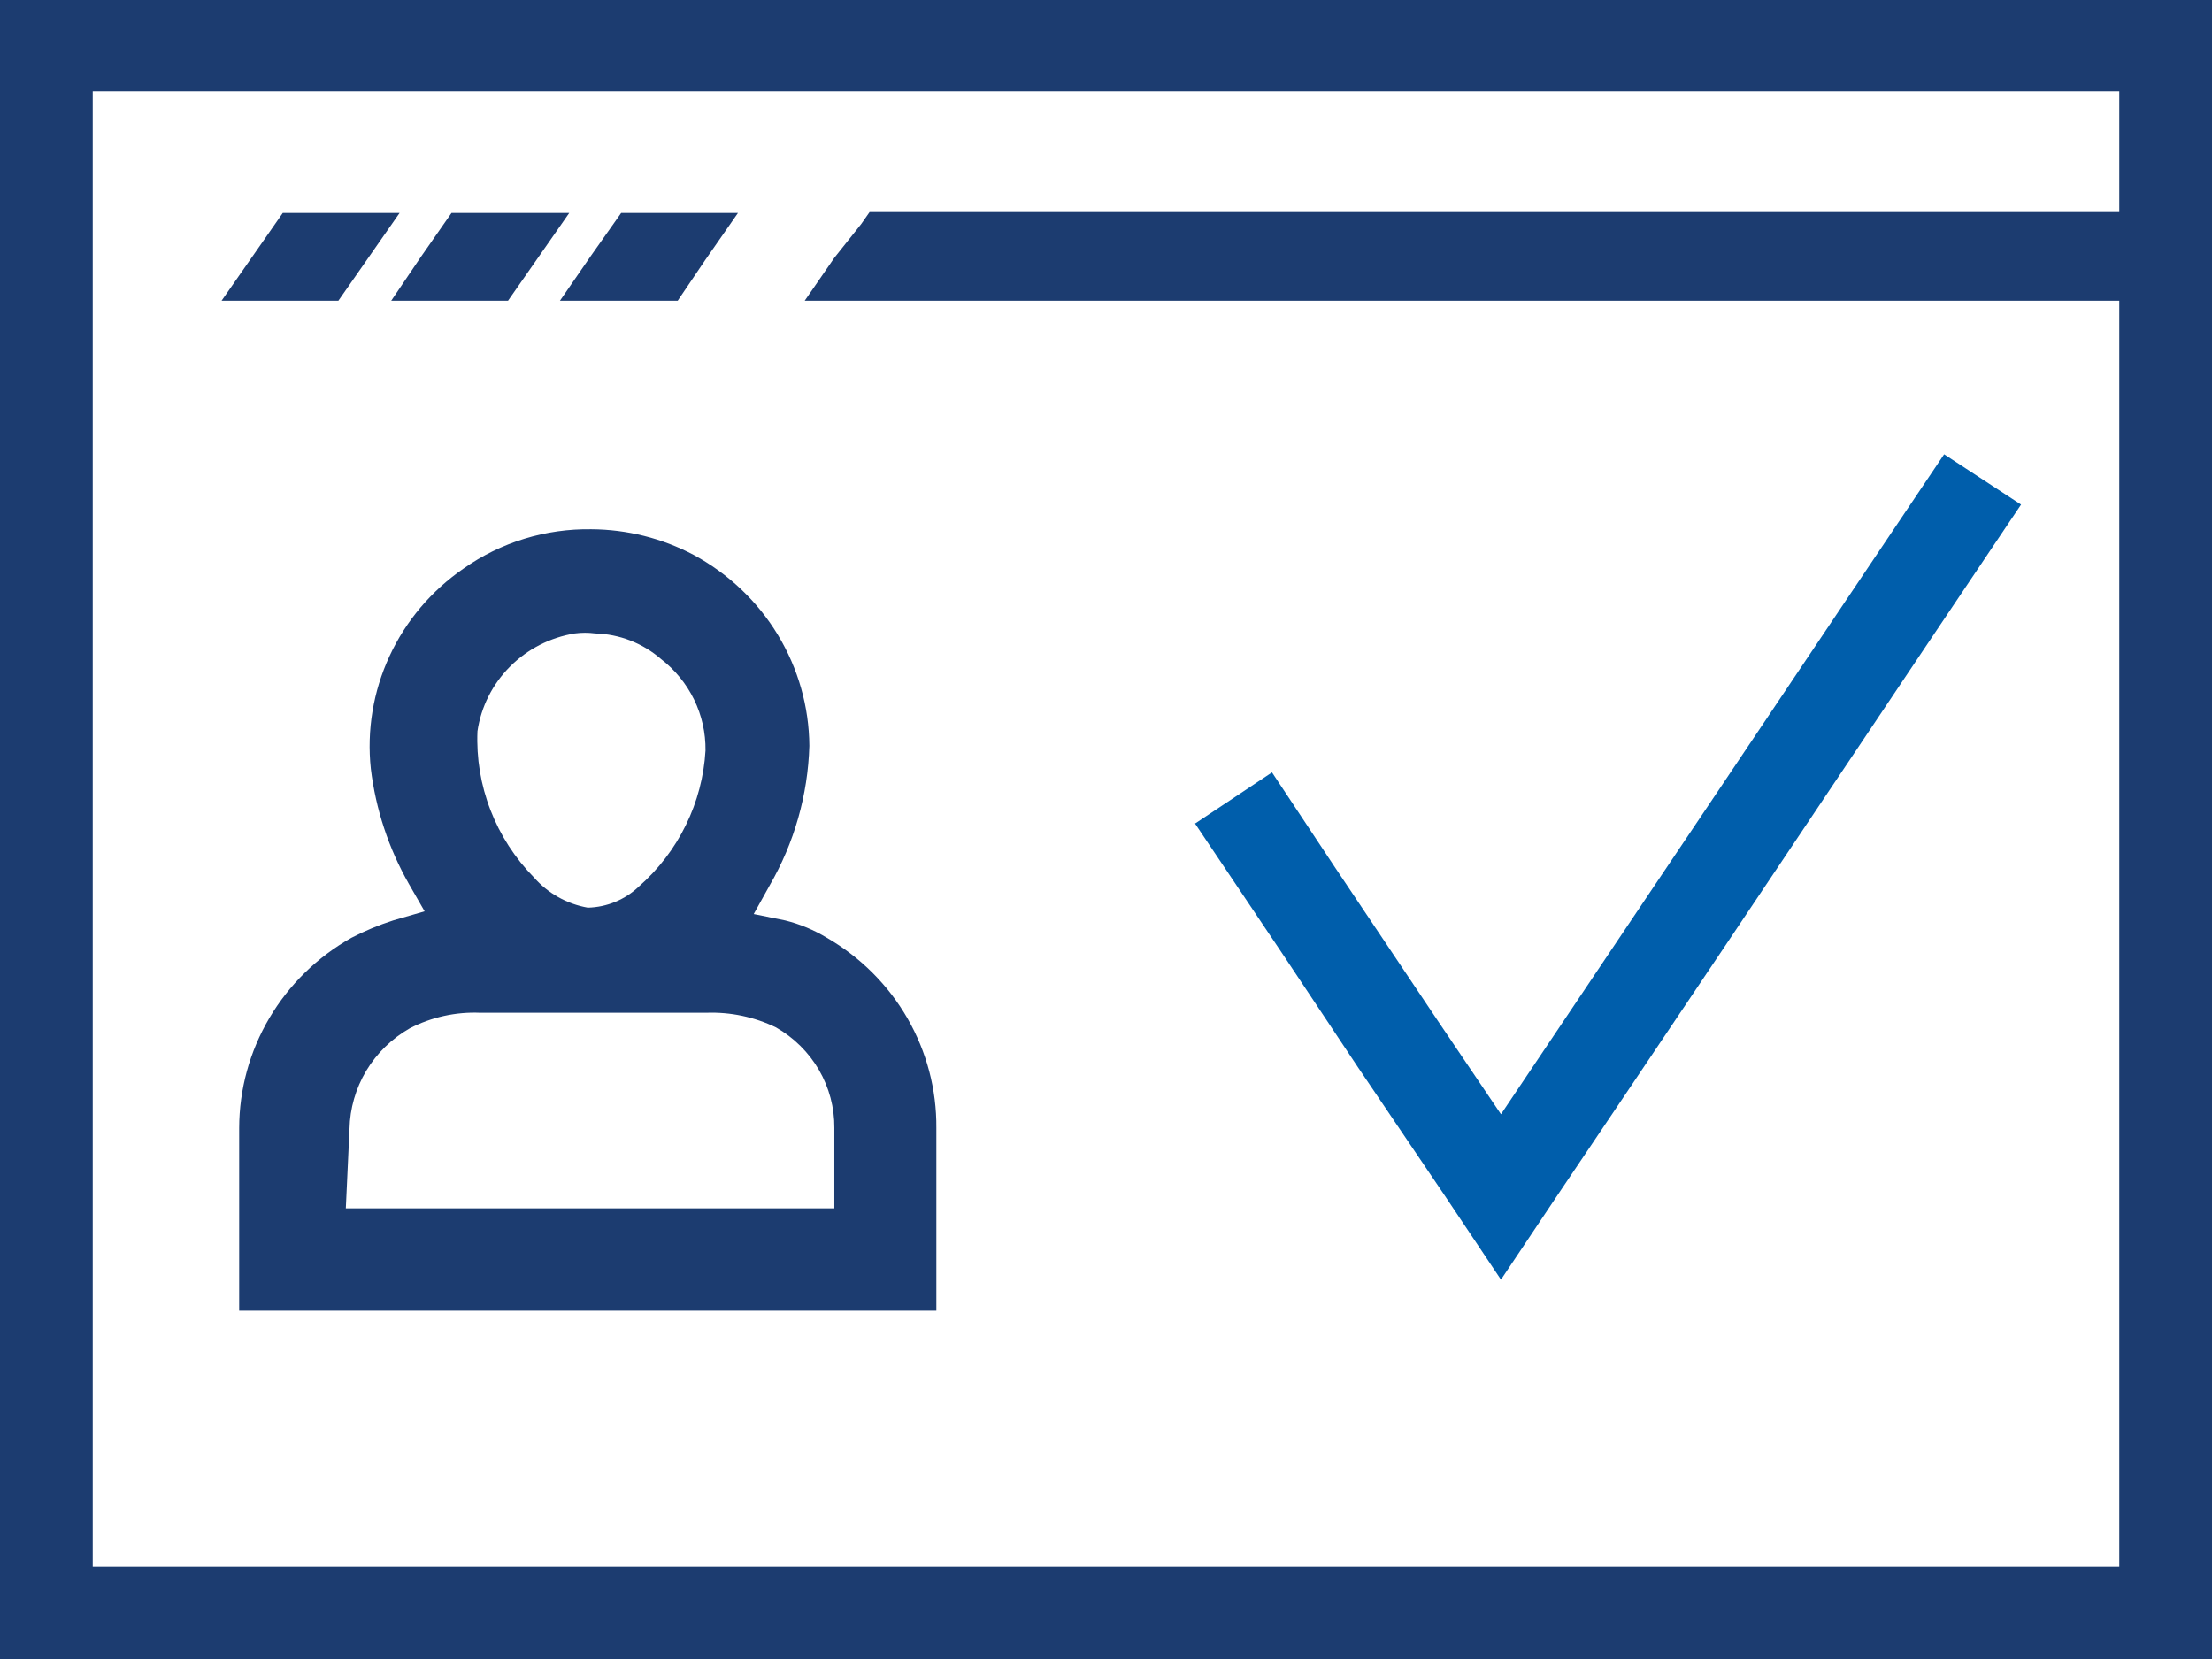 <?xml version="1.0" encoding="UTF-8"?> <svg xmlns="http://www.w3.org/2000/svg" width="72" height="54" viewBox="0 0 72 54" fill="none"><path d="M65.785 16.424L62.647 21.095L56.069 30.913L52.991 35.495L50.667 38.946L48.856 41.653L47.046 38.946L44.209 34.751L41.735 31.032L38.898 26.807L41.403 25.141L43.455 28.235L46.805 33.233L48.856 36.268L52.991 30.109L56.069 25.528L60.142 19.458L63.281 14.787L65.785 16.424Z" fill="#005EAB"></path><path d="M26.917 30.526C26.496 30.27 26.038 30.079 25.559 29.96L24.533 29.752L25.046 28.83C25.852 27.441 26.297 25.877 26.344 24.278C26.335 23.004 25.98 21.755 25.317 20.662C24.654 19.569 23.706 18.67 22.572 18.059C21.55 17.52 20.411 17.234 19.252 17.227C17.761 17.203 16.302 17.651 15.088 18.506C14.041 19.227 13.208 20.212 12.678 21.358C12.147 22.504 11.937 23.769 12.07 25.021C12.229 26.339 12.65 27.613 13.308 28.77L13.821 29.663L12.795 29.96C12.327 30.11 11.872 30.3 11.437 30.526C10.329 31.149 9.409 32.05 8.768 33.136C8.126 34.223 7.788 35.457 7.785 36.714V42.664H30.478V36.714C30.488 35.465 30.164 34.236 29.539 33.149C28.914 32.063 28.009 31.158 26.917 30.526ZM18.709 20.618C18.929 20.589 19.153 20.589 19.373 20.618C20.164 20.64 20.922 20.935 21.515 21.451C21.973 21.804 22.341 22.256 22.593 22.772C22.844 23.288 22.971 23.854 22.964 24.427C22.915 25.27 22.698 26.096 22.325 26.856C21.953 27.617 21.431 28.298 20.791 28.86C20.345 29.285 19.752 29.529 19.132 29.544C18.451 29.424 17.834 29.077 17.381 28.562C16.763 27.933 16.281 27.187 15.965 26.368C15.648 25.55 15.504 24.677 15.541 23.802C15.658 23.008 16.028 22.272 16.598 21.7C17.167 21.128 17.907 20.749 18.709 20.618ZM11.376 36.744C11.39 36.078 11.578 35.427 11.921 34.853C12.265 34.28 12.753 33.804 13.338 33.471C14.044 33.106 14.835 32.932 15.631 32.965H22.994C23.777 32.937 24.554 33.101 25.257 33.441C25.839 33.773 26.322 34.25 26.656 34.825C26.99 35.4 27.163 36.052 27.158 36.714V39.332H11.256L11.376 36.744Z" fill="#1C3C70"></path><path d="M0 0V54H72V0H0ZM68.982 6.902H28.305L28.034 7.289L27.158 8.39L26.193 9.788H68.982V50.995H3.018V2.975H68.982V6.902Z" fill="#1C3C70"></path><path d="M13.006 6.932L11.014 9.788H7.212L9.204 6.932H13.006Z" fill="#1C3C70"></path><path d="M18.528 6.932L16.536 9.788H12.734L13.7 8.36L14.696 6.932H18.528Z" fill="#1C3C70"></path><path d="M24.02 6.932L22.964 8.45L22.059 9.788H18.226L19.252 8.301L20.218 6.932H24.02Z" fill="#1C3C70"></path></svg> 